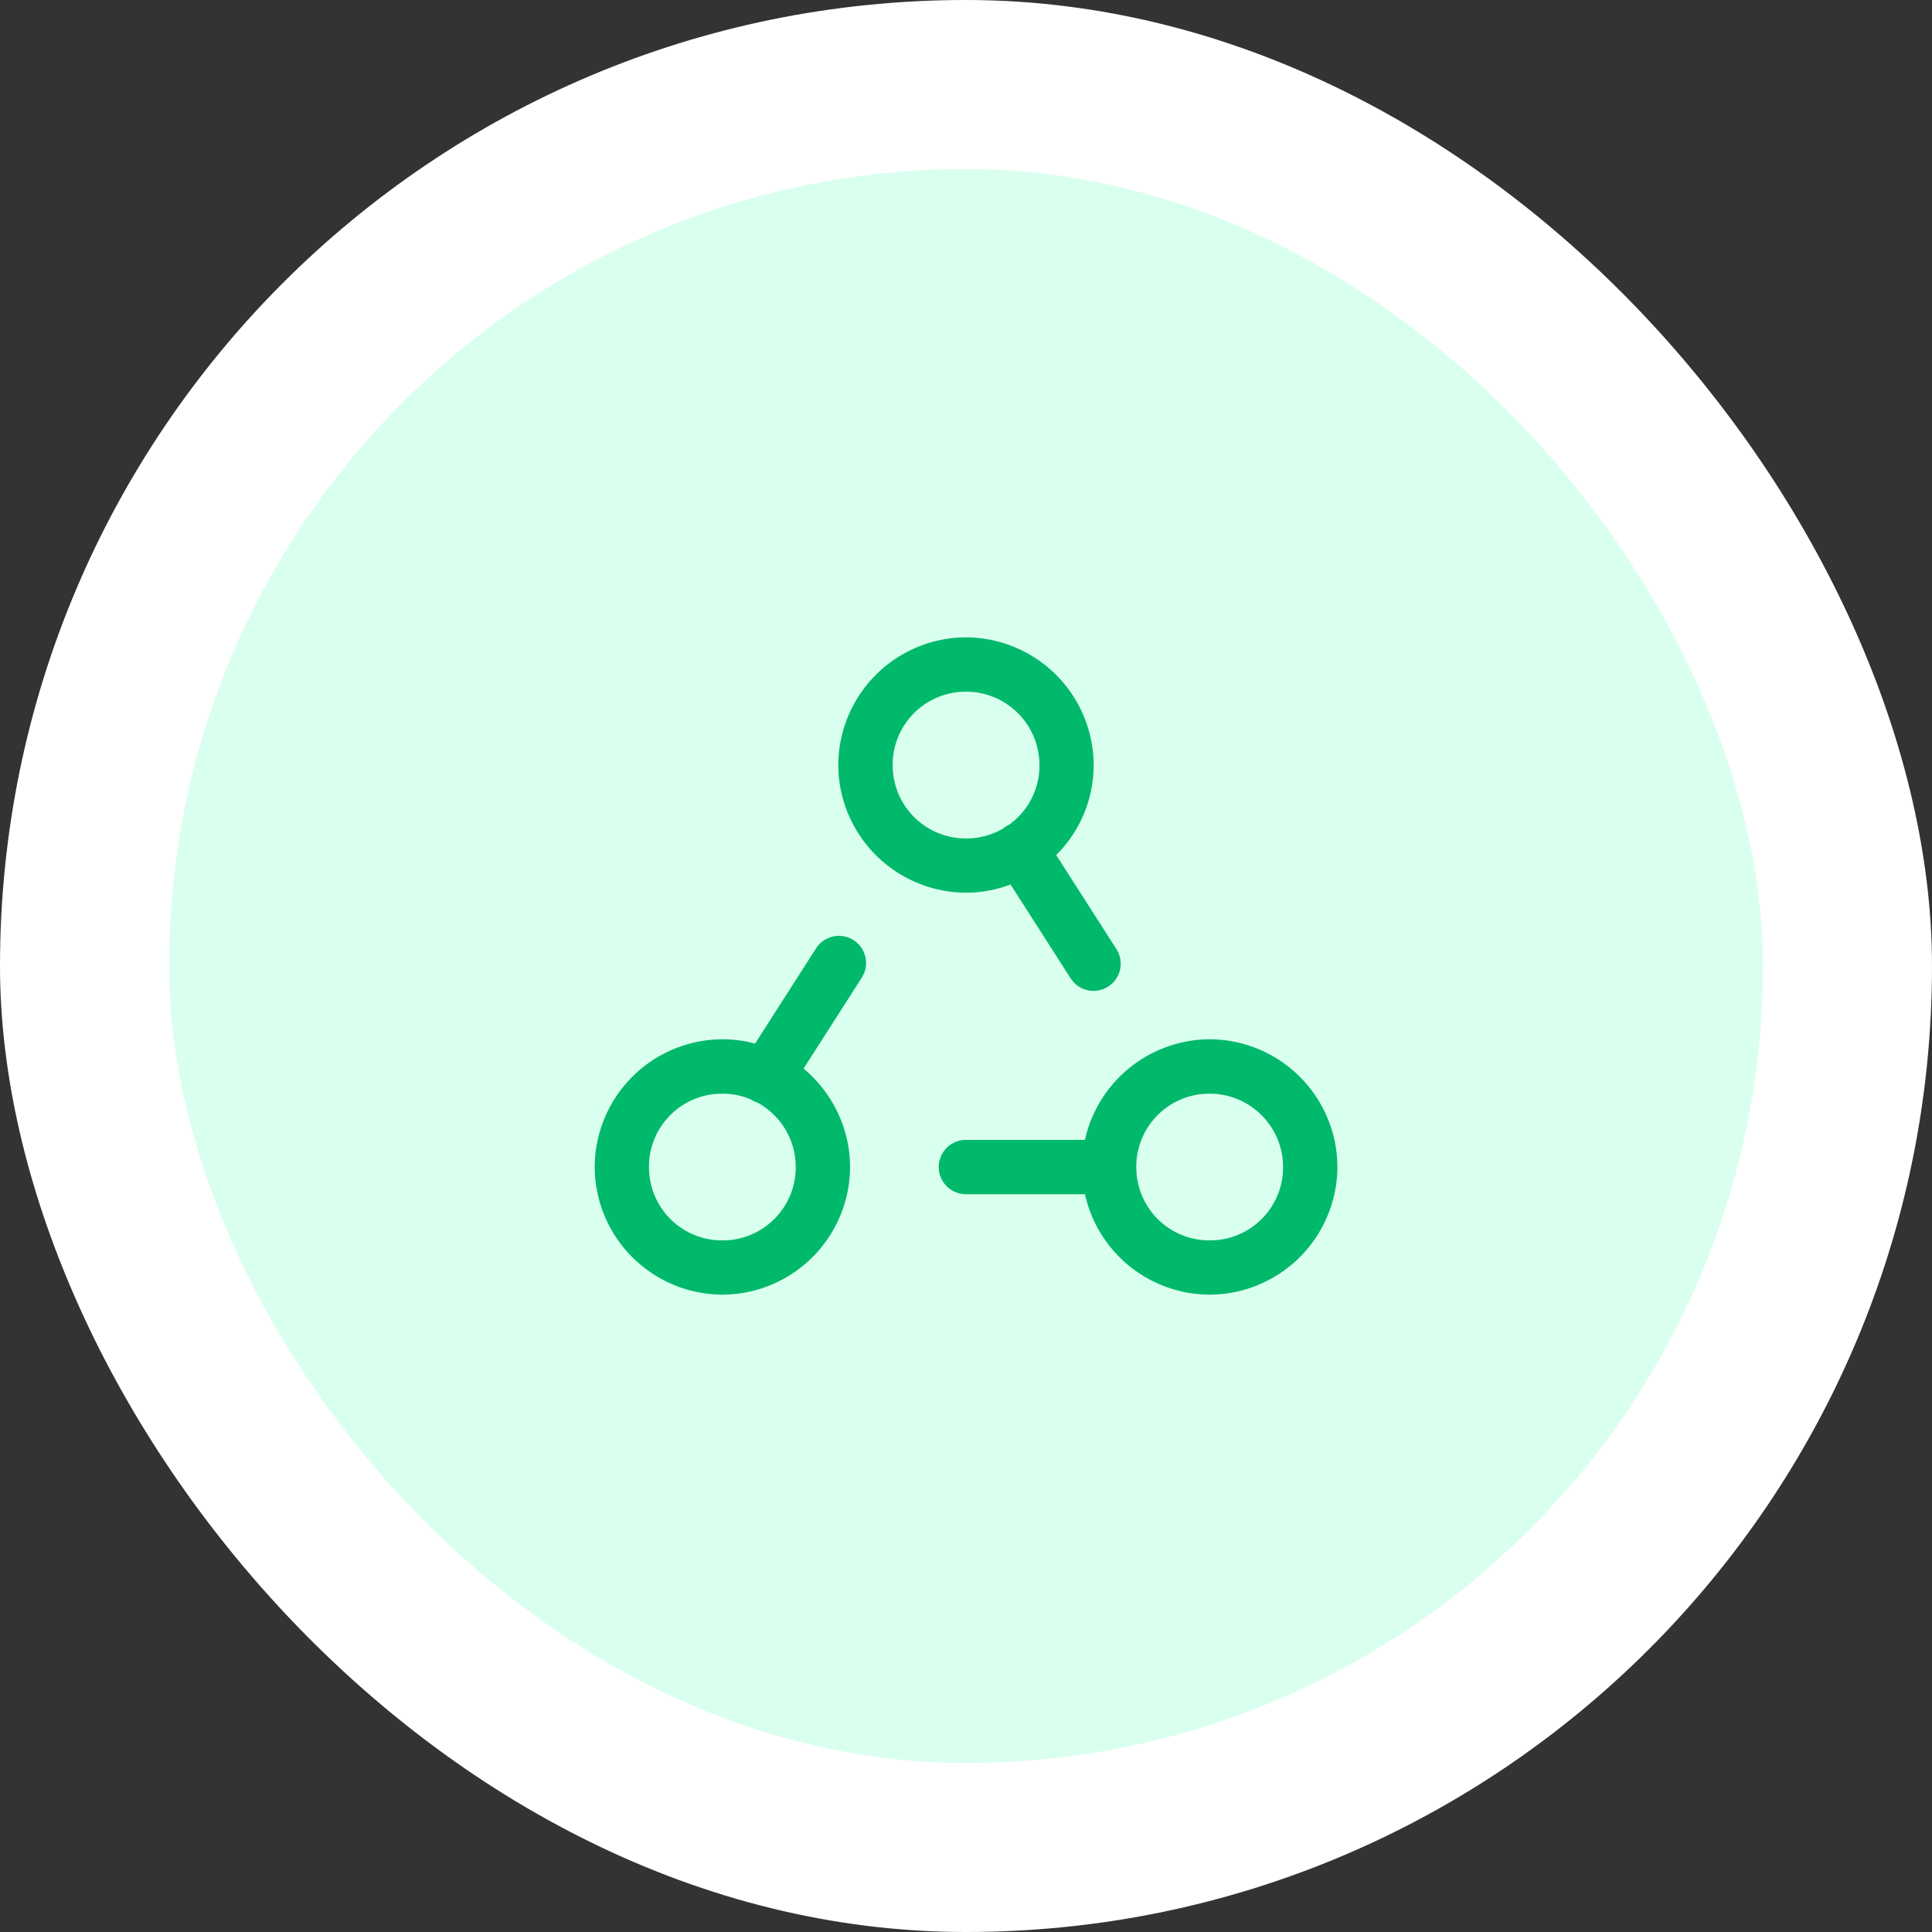 <svg id="Elastic" xmlns="http://www.w3.org/2000/svg" width="80" height="80" viewBox="0 0 80 80">
  <rect x="0" y="0" width="80" height="80" fill="#333333" stroke="none"/>
  <rect id="Rectangle" width="80" height="80" rx="40" fill="#fff"/>
  <g id="Color" transform="translate(4 4)">
    <rect id="Rectangle-2" data-name="Rectangle" width="66" height="66" rx="33" transform="translate(3 3)" fill="#d9ffef"/>
  </g>
  <g id="Icon_top_5" data-name="Icon/top 5" transform="translate(22 22)">
    <g id="Interaction_Teamwork_Group" data-name="Interaction, Teamwork, Group">
      <path id="Path" d="M0,0H36V36H0Z" fill="none"/>
      <path id="Combined_Shape" data-name="Combined Shape" d="M20.3,23.059H15.375a1.125,1.125,0,0,1-.153-2.24l.153-.011H20.3a5.32,5.32,0,0,1,4.879-4.157l.288-.008a5.31,5.31,0,0,1,5.279,5l.008.288a5.309,5.309,0,0,1-5,5.278l-.288.008A5.306,5.306,0,0,1,20.3,23.059ZM25.279,18.9a3.024,3.024,0,0,0-2.853,3l.007.22a3.021,3.021,0,0,0,3,2.851l.22-.005a3.024,3.024,0,0,0,2.851-3l-.005-.22a3.043,3.043,0,0,0-3.032-2.851ZM.008,22.218,0,21.932a5.309,5.309,0,0,1,5-5.28l.288-.008a5.242,5.242,0,0,1,1.354.177l2.521-3.938a1.125,1.125,0,0,1,1.975,1.066l-.08.146-2.41,3.764a5.321,5.321,0,0,1,1.919,3.785l.008.288a5.311,5.311,0,0,1-5,5.278l-.286.008A5.309,5.309,0,0,1,.008,22.218ZM5.1,18.9a3.024,3.024,0,0,0-2.853,3l.007.22a3.022,3.022,0,0,0,3,2.851l.22-.005a3.026,3.026,0,0,0,2.851-3l-.005-.22a3.038,3.038,0,0,0-1.57-2.475,1.128,1.128,0,0,1-.262-.124l-.021-.014a3.021,3.021,0,0,0-1.179-.238Zm14.691-4.671-.1-.134-2.471-3.86a5.323,5.323,0,0,1-1.559.331l-.289.008a5.314,5.314,0,0,1-5.278-5l-.008-.286a5.309,5.309,0,0,1,5-5.28L15.375,0a5.309,5.309,0,0,1,5.278,5l.008.288a5.262,5.262,0,0,1-1.55,3.728l2.476,3.867a1.125,1.125,0,0,1-1.8,1.346Zm-4.6-11.973a3.024,3.024,0,0,0-2.853,3l.007.219a3.026,3.026,0,0,0,3,2.853l.22-.005a3.043,3.043,0,0,0,1.338-.4,1.106,1.106,0,0,1,.245-.157,3,3,0,0,0,1.268-2.44l-.005-.22A3.041,3.041,0,0,0,15.375,2.25Z" transform="translate(2.625 4.391)" fill="#00b96b"/>
    </g>
  </g>
</svg>
